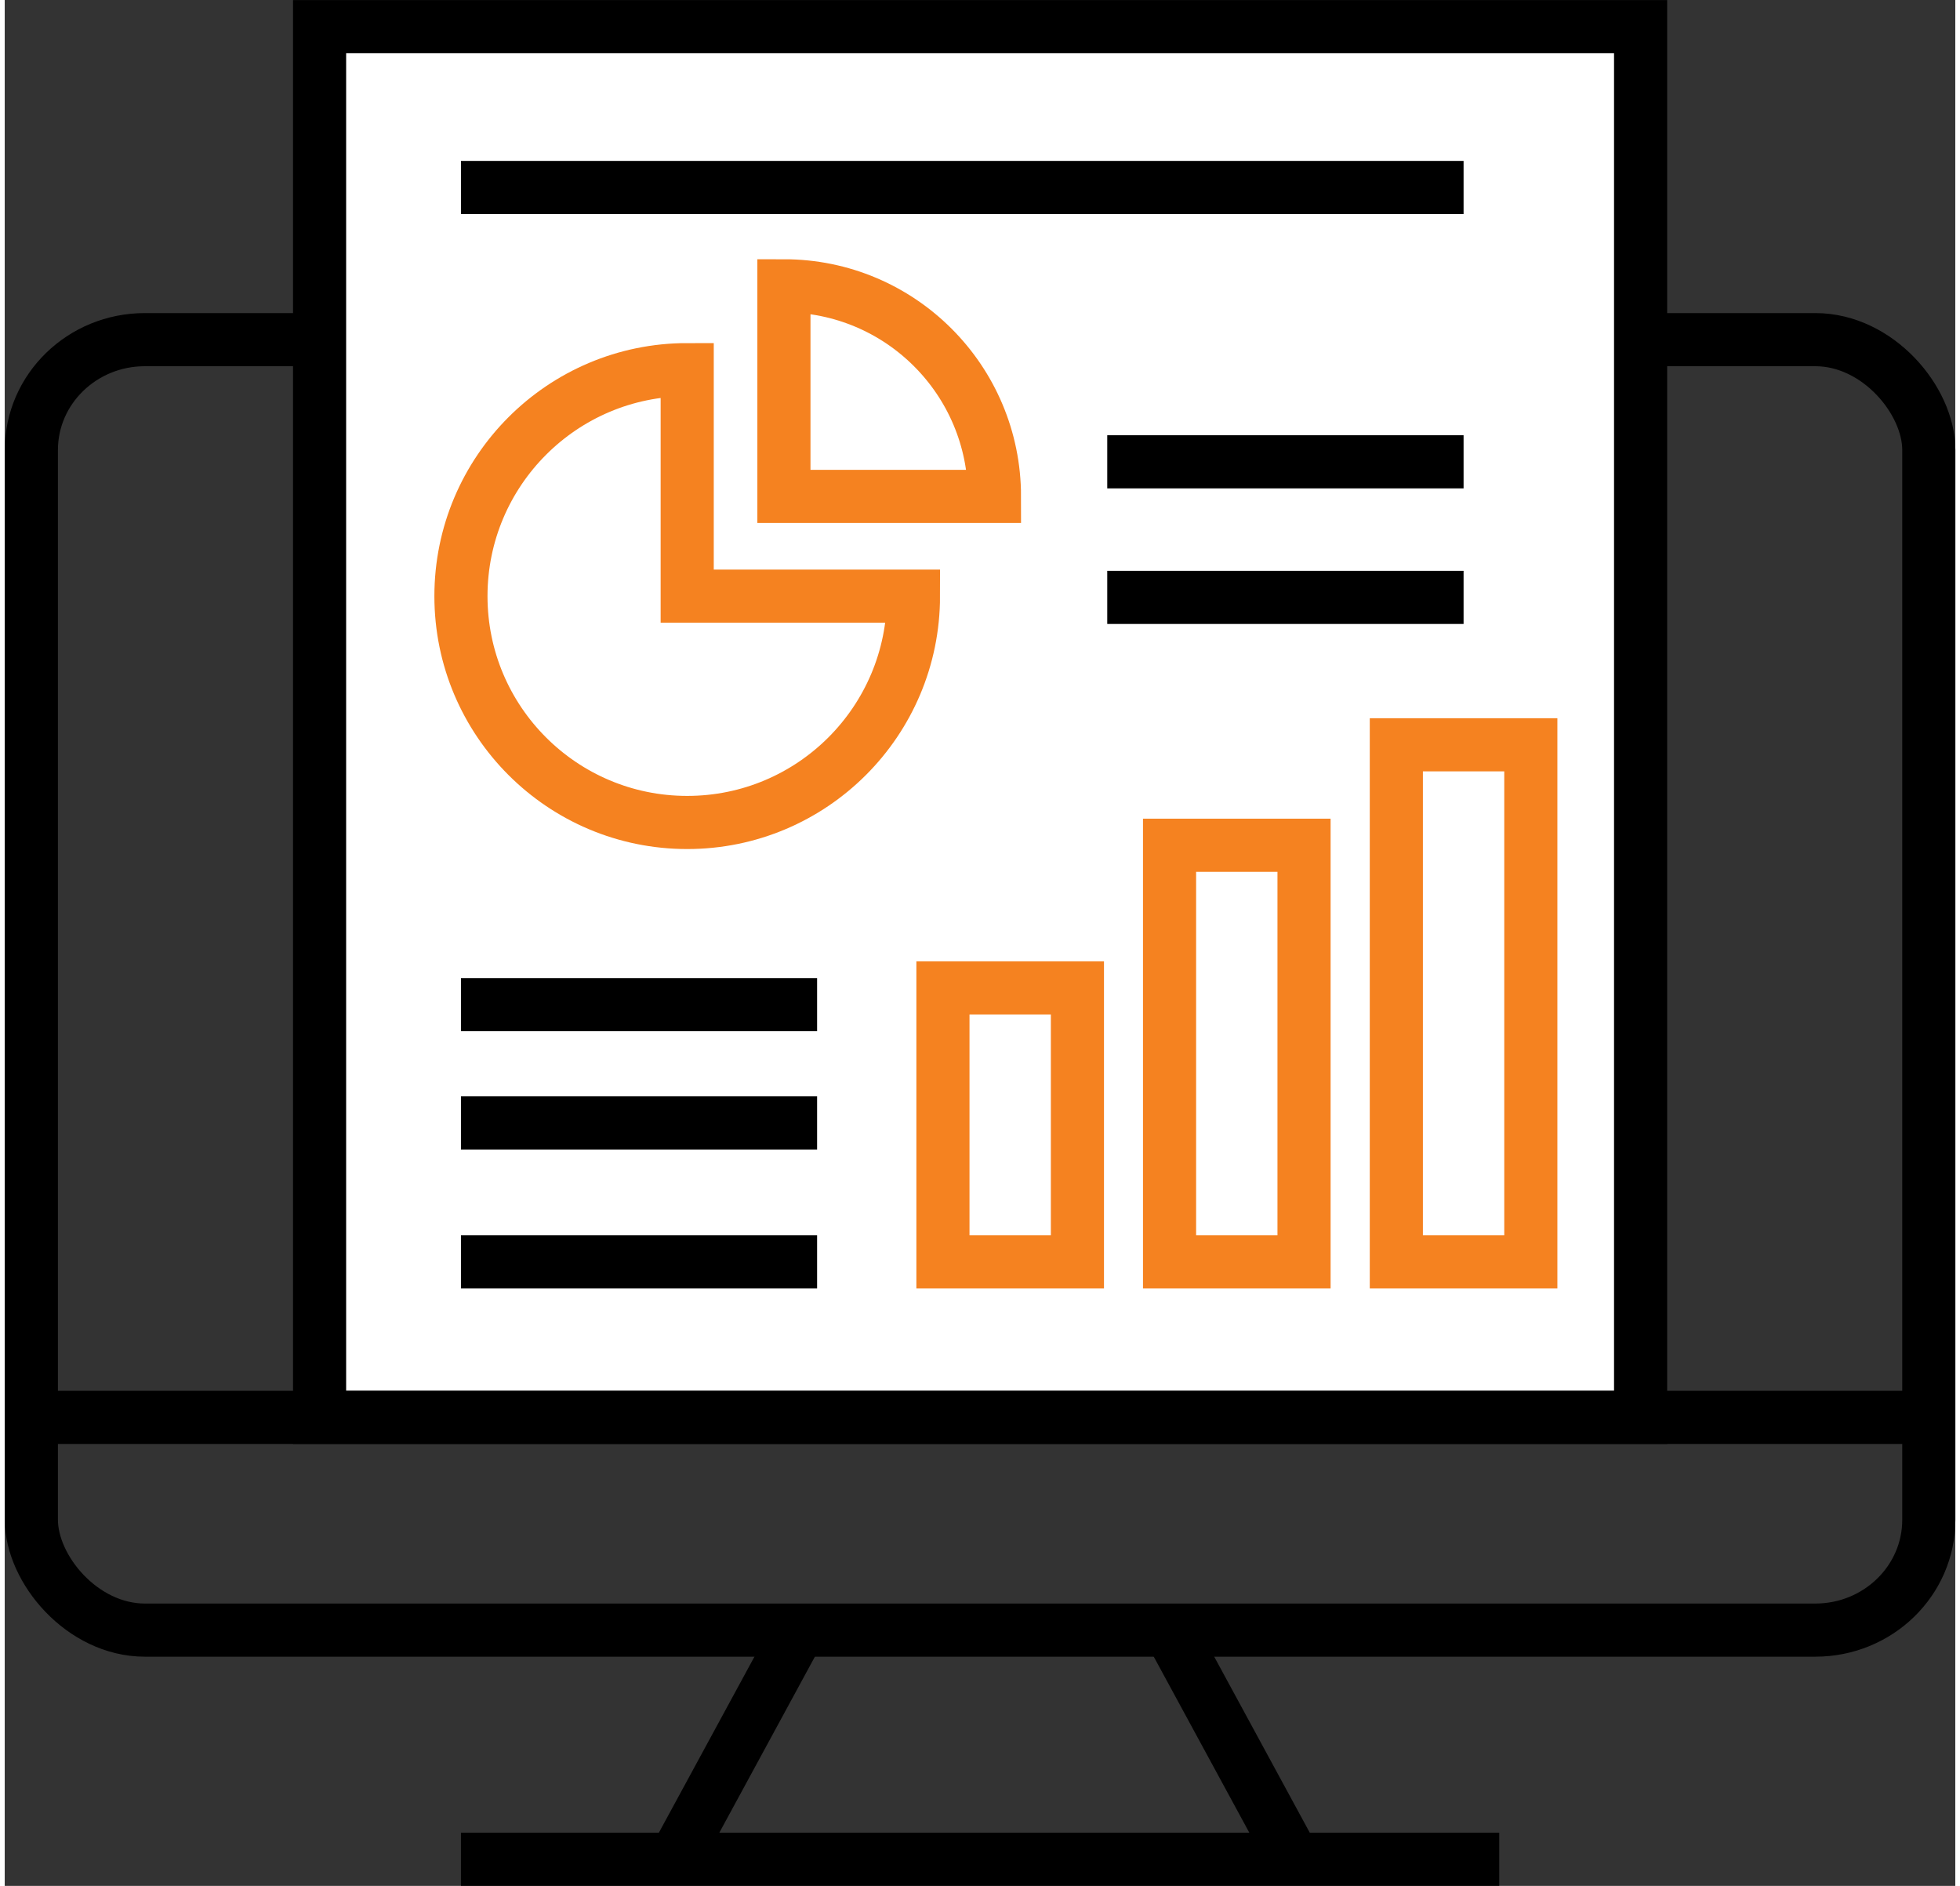 <?xml version="1.0" encoding="UTF-8"?>
<svg xmlns="http://www.w3.org/2000/svg" xmlns:xlink="http://www.w3.org/1999/xlink" xmlns:xodm="http://www.corel.com/coreldraw/odm/2003" xml:space="preserve" width="184px" height="177px" version="1.1" style="shape-rendering:geometricPrecision; text-rendering:geometricPrecision; image-rendering:optimizeQuality; fill-rule:evenodd; clip-rule:evenodd" viewBox="0 0 110.52 106.83">
 <rect x="0" y="0" width="110.52" height="106.83" fill="#333333" stroke="none"/>
 <defs>
  <style type="text/css">
   
    .str0 {stroke:black;stroke-width:3.01;stroke-miterlimit:2.613}
    .str1 {stroke:#F58220;stroke-width:3.01;stroke-miterlimit:2.613}
    .fil0 {fill:none}
    .fil1 {fill:white}
   
  </style>
 </defs>
 <g id="Layer_x0020_1">
  <rect class="fil0 str0" x="1.51" y="19.24" width="107.51" height="73.1" rx="6.43" ry="6.25"></rect>
  <rect class="fil1 str0" x="17.84" y="1.51" width="74.85" height="78.78"></rect>
  <line class="fil0 str0" x1="25.85" y1="10.62" x2="82.66" y2="10.62"></line>
  <line class="fil0 str0" x1="62.47" y1="26.16" x2="82.66" y2="26.16"></line>
  <line class="fil0 str0" x1="62.47" y1="33.84" x2="82.66" y2="33.84"></line>
  <line class="fil0 str0" x1="25.85" y1="56.91" x2="46.03" y2="56.91"></line>
  <line class="fil0 str0" x1="25.85" y1="63.61" x2="46.03" y2="63.61"></line>
  <line class="fil0 str0" x1="25.85" y1="71.48" x2="46.03" y2="71.48"></line>
  <rect class="fil0 str1" x="53.16" y="55.96" width="7.62" height="15.52"></rect>
  <rect class="fil0 str1" x="66" y="47.88" width="7.62" height="23.6"></rect>
  <rect class="fil0 str1" x="78.85" y="42.19" width="7.62" height="29.29"></rect>
  <path class="fil0 str1" d="M38.67 33.77l12.82 0c0,0 0,0 0,0 0,7.08 -5.74,12.82 -12.82,12.82 -7.08,0 -12.82,-5.74 -12.82,-12.82 0,-7.08 5.74,-12.83 12.82,-12.83l0 12.83z"></path>
  <path class="fil0 str1" d="M44.15 28.12l0 -11.93c0,0 0,0 0,0 6.59,0 11.93,5.34 11.93,11.93l-11.93 0z"></path>
  <line class="fil0 str0" x1="2.34" y1="80.29" x2="108.19" y2="80.29"></line>
  <line class="fil0 str0" x1="25.85" y1="105.32" x2="84.68" y2="105.32"></line>
  <line class="fil0 str0" x1="45.01" y1="92.34" x2="37.96" y2="105.32"></line>
  <line class="fil0 str0" x1="66" y1="92.34" x2="73.05" y2="105.32"></line>
 </g>
</svg>
